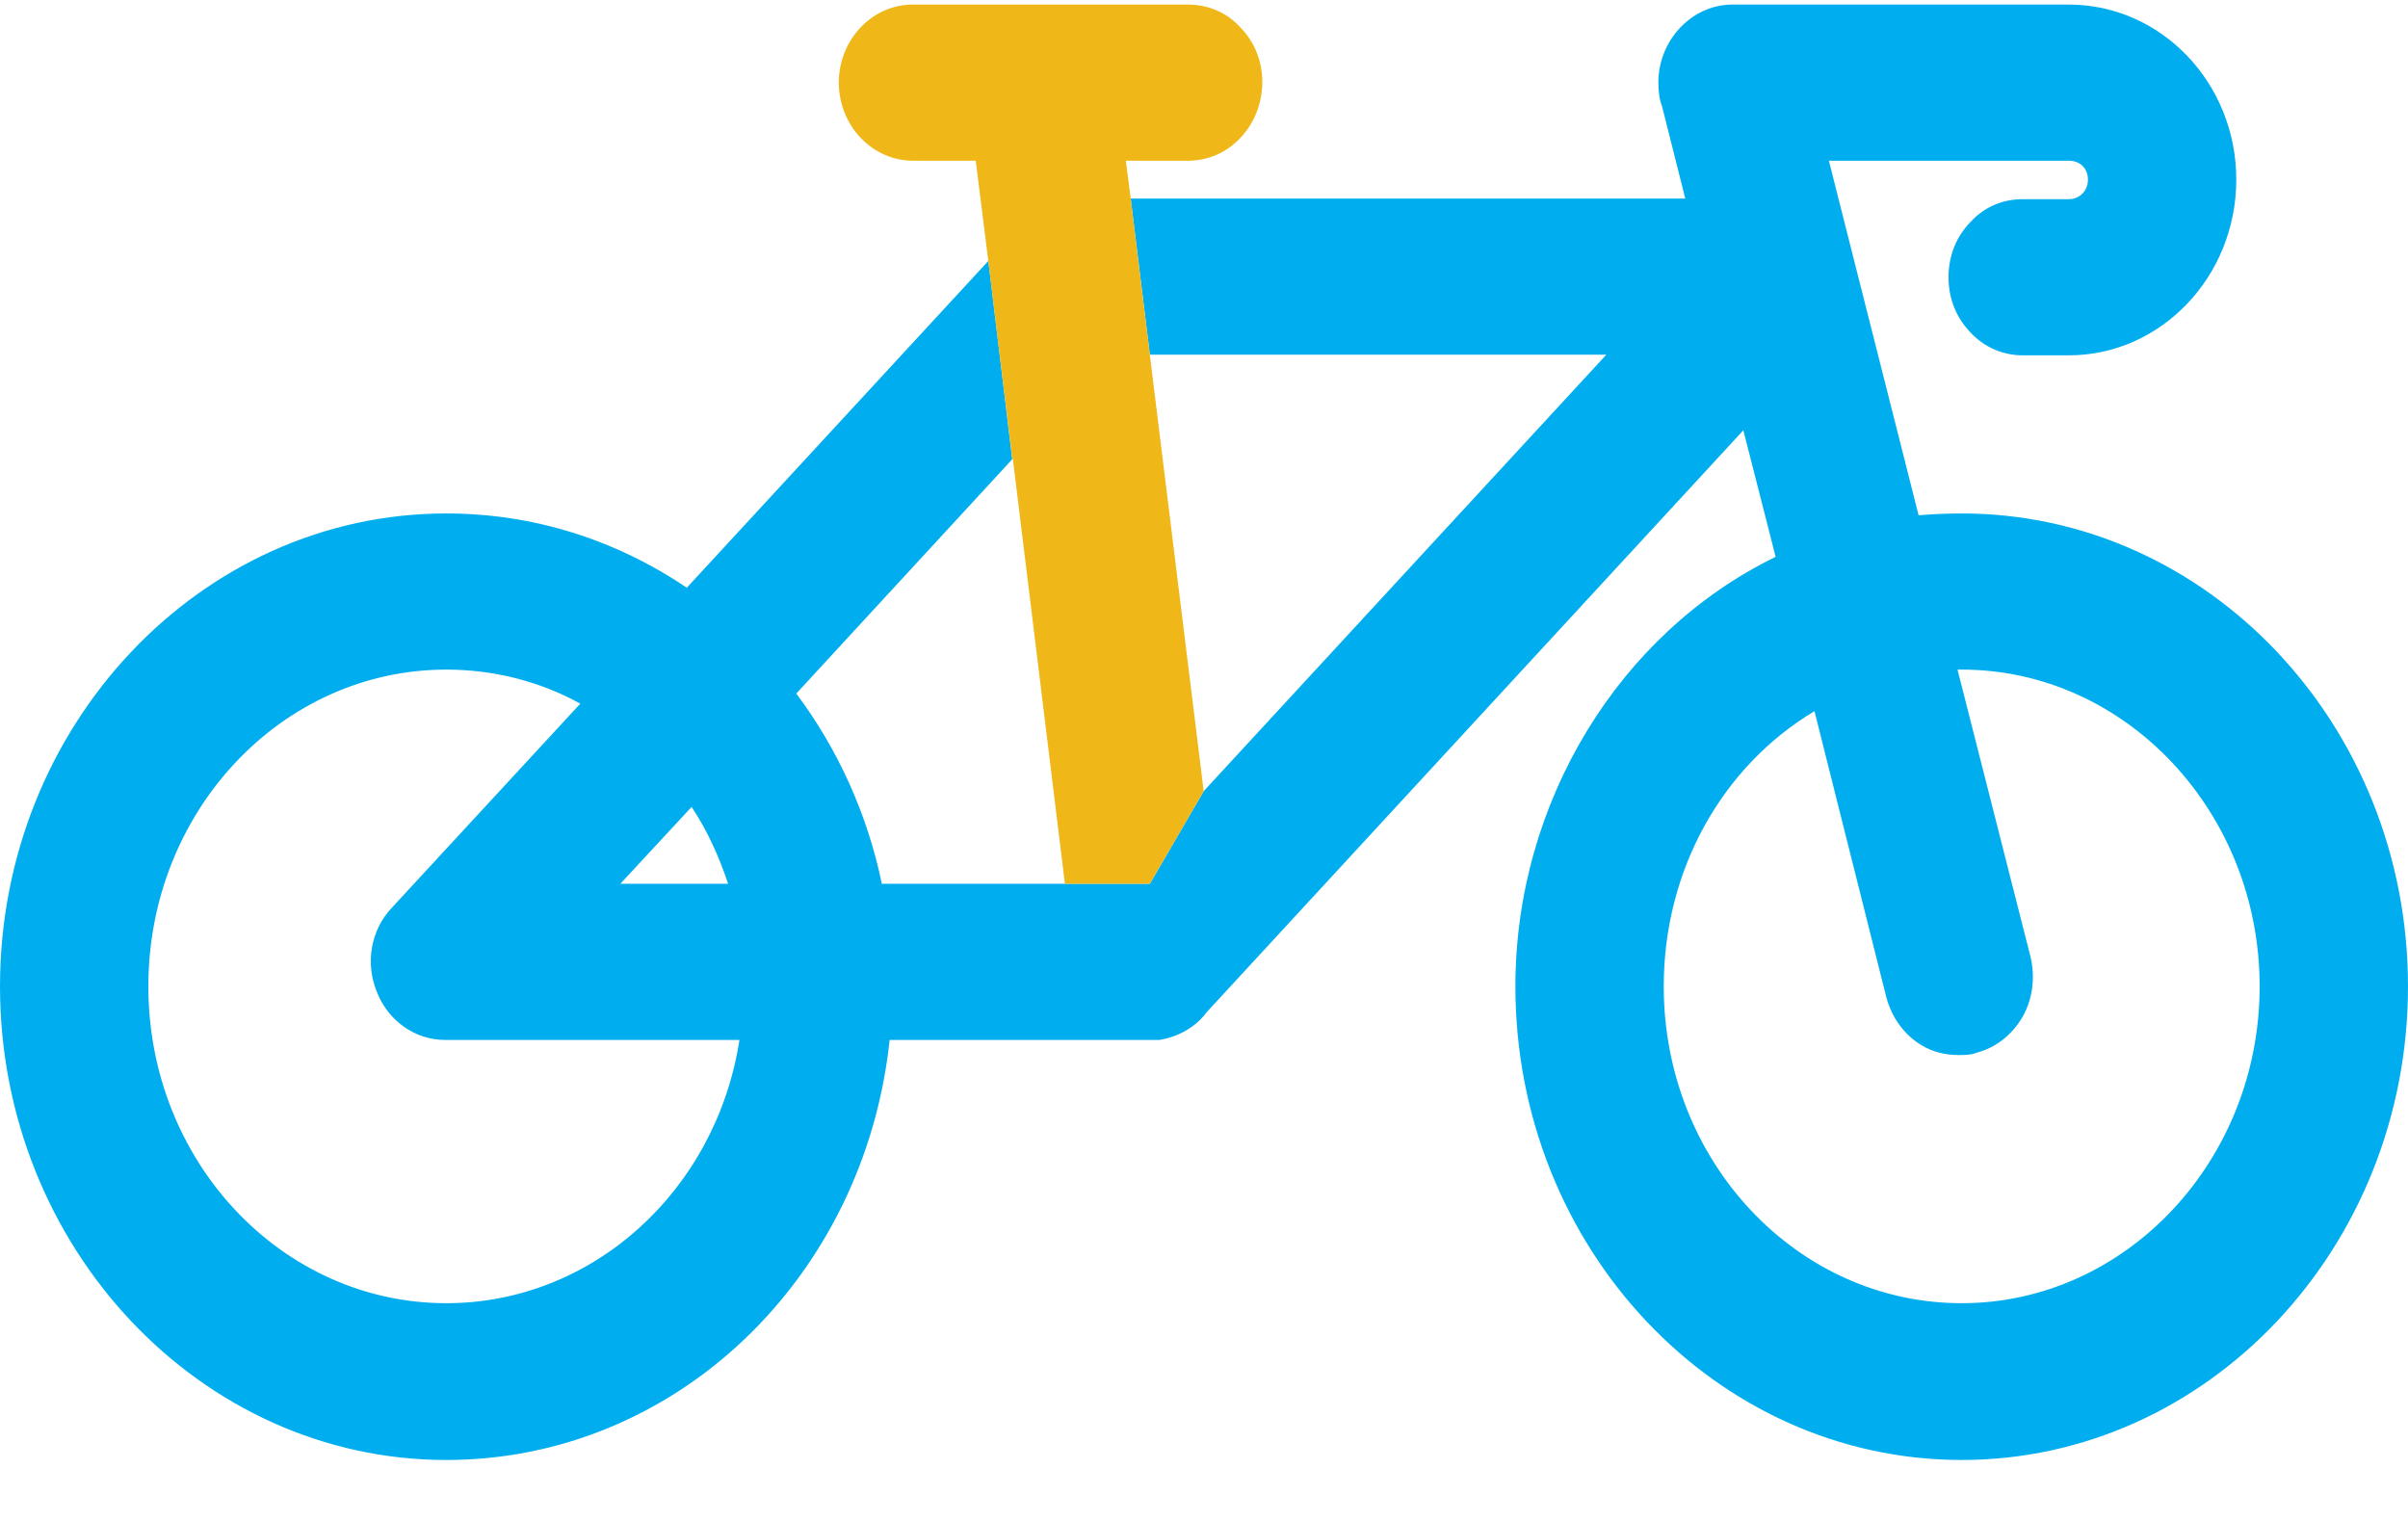 <svg width="38" height="24" viewBox="0 0 38 24" fill="none" xmlns="http://www.w3.org/2000/svg">
<path d="M30.957 8.102C30.73 8.102 30.504 8.112 30.277 8.131L28.861 2.536H32.647C32.826 2.536 32.949 2.656 32.949 2.835C32.949 3.013 32.817 3.143 32.647 3.143H31.92C31.608 3.143 31.316 3.262 31.099 3.5C30.872 3.729 30.749 4.037 30.749 4.375C30.749 4.713 30.872 5.011 31.089 5.239C31.306 5.478 31.608 5.607 31.92 5.607H32.647C34.101 5.607 35.29 4.365 35.29 2.835C35.29 1.304 34.101 0.072 32.647 0.072H27.322C26.69 0.082 26.17 0.638 26.17 1.304C26.17 1.443 26.189 1.582 26.227 1.672L26.595 3.133H17.843L18.146 5.597H25.349L18.995 12.484L18.146 13.945H13.916C13.689 12.852 13.227 11.828 12.566 10.944L15.974 7.247L15.597 4.117L10.838 9.274C9.705 8.509 8.402 8.102 7.043 8.102C3.163 8.102 0 11.451 0 15.565C0 19.679 3.163 23.038 7.043 23.038C10.659 23.038 13.642 20.166 14.039 16.41H18.297C18.608 16.36 18.882 16.191 19.033 15.982L27.511 6.79L28.021 8.787C25.547 9.99 23.914 12.663 23.914 15.565C23.914 19.689 27.077 23.038 30.957 23.038C34.837 23.038 38 19.689 38 15.565C38 11.441 34.837 8.102 30.957 8.102ZM10.914 12.733C11.159 13.1 11.348 13.518 11.49 13.945H9.79L10.914 12.733V12.733ZM7.043 20.564C4.447 20.564 2.341 18.328 2.341 15.565C2.341 12.802 4.447 10.566 7.043 10.566C7.779 10.566 8.506 10.745 9.158 11.103L6.184 14.323C5.853 14.671 5.759 15.197 5.948 15.654C6.127 16.111 6.552 16.41 7.024 16.41H11.669C11.301 18.785 9.356 20.564 7.043 20.564V20.564ZM30.957 20.564C28.361 20.564 26.255 18.328 26.255 15.565C26.255 13.736 27.171 12.097 28.634 11.222L29.767 15.734C29.852 16.052 30.041 16.32 30.315 16.489C30.494 16.599 30.702 16.648 30.9 16.648C31.004 16.648 31.108 16.648 31.203 16.608C31.505 16.529 31.759 16.32 31.92 16.042C32.081 15.754 32.118 15.416 32.043 15.098L30.891 10.566H30.957C33.544 10.566 35.659 12.812 35.659 15.565C35.659 18.318 33.544 20.564 30.957 20.564V20.564Z" fill="#00AEEF"/>
<path d="M18.749 2.536H17.767L17.843 3.133L18.145 5.597L18.995 12.484L18.145 13.945H16.805L15.983 7.237H15.974L15.596 4.117L15.398 2.536H14.406C14.095 2.536 13.802 2.407 13.576 2.169C13.359 1.94 13.236 1.622 13.236 1.294C13.245 0.618 13.764 0.072 14.406 0.072H18.74C19.061 0.072 19.354 0.191 19.571 0.43C19.797 0.658 19.92 0.966 19.92 1.294C19.92 1.622 19.797 1.94 19.58 2.169C19.363 2.407 19.061 2.536 18.749 2.536V2.536Z" fill="#F0B718"/>
</svg>
